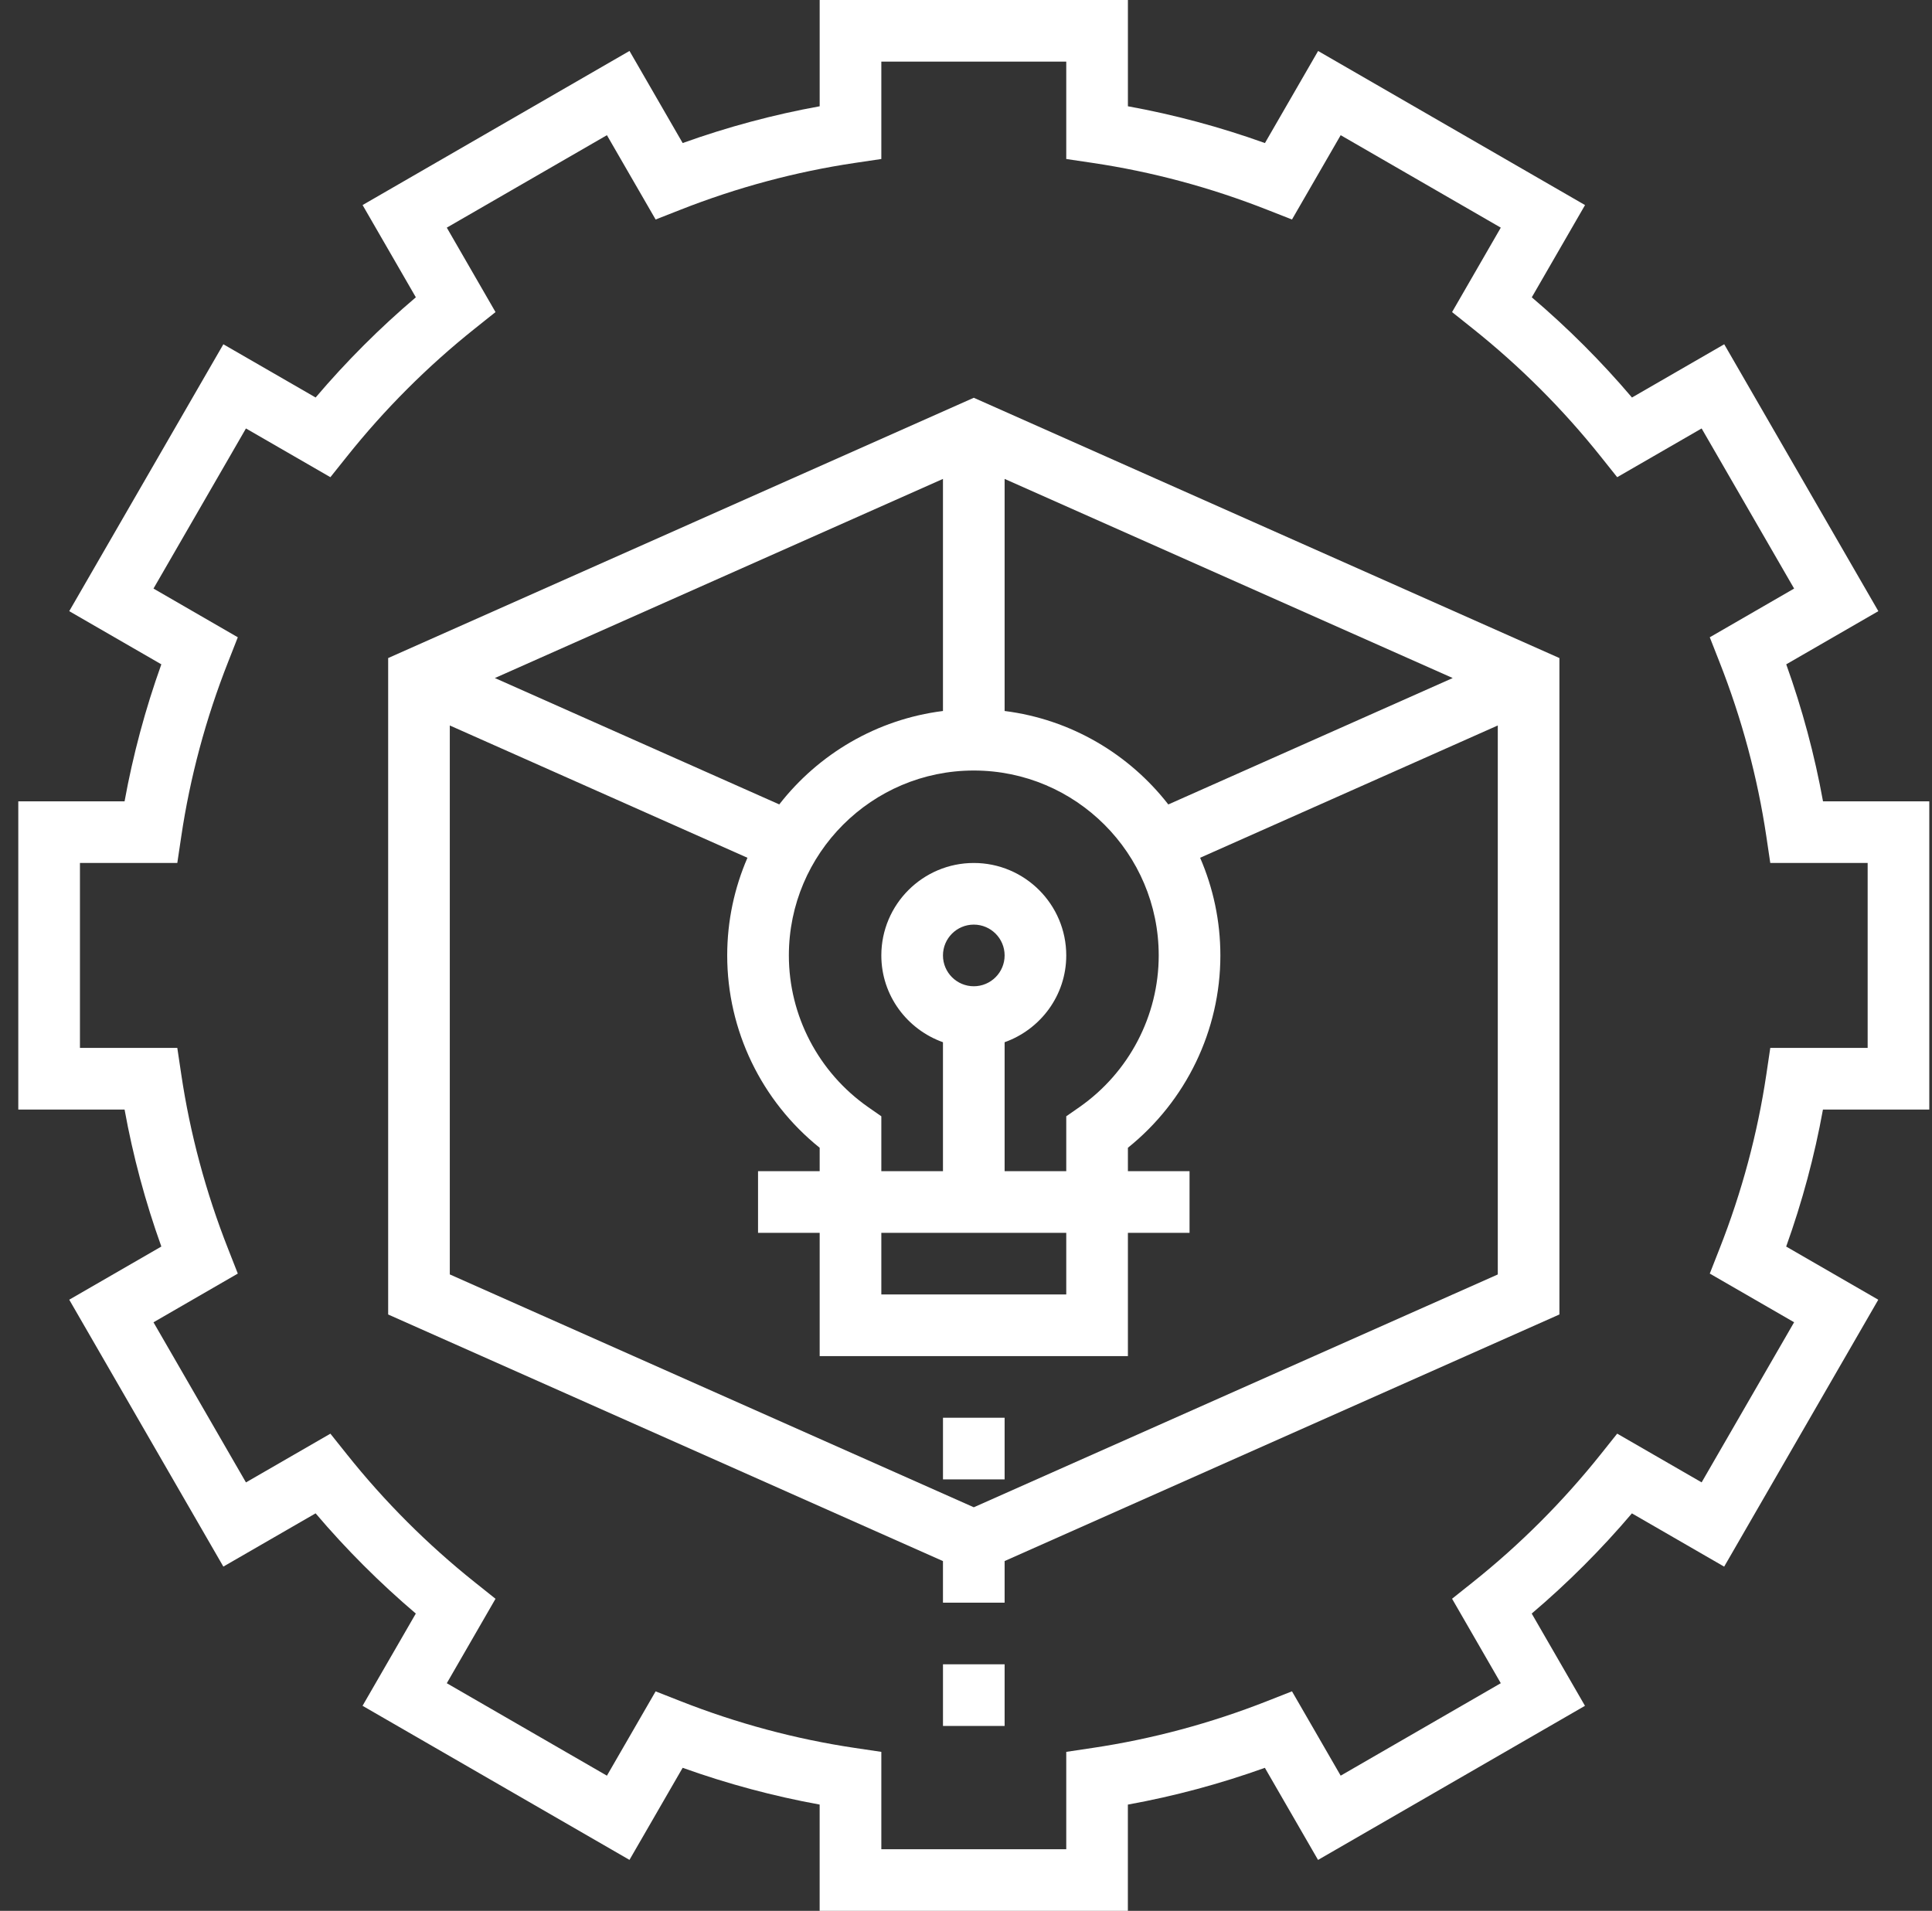 <svg width="92" height="91" viewBox="0 0 92 91" fill="none" xmlns="http://www.w3.org/2000/svg">
<rect x="0" y="0" width="92" height="91" fill="#333333" stroke="none"/>
<path d="M86.81 38.161C86.411 35.955 85.824 33.771 85.059 31.637L89.445 29.105L82.106 16.395L77.713 18.931C76.256 17.215 74.657 15.617 72.942 14.159L75.478 9.766L62.767 2.428L60.235 6.813C58.1 6.047 55.916 5.461 53.71 5.061V0H39.032V5.061C36.826 5.46 34.642 6.047 32.508 6.812L29.976 2.426L17.266 9.765L19.802 14.158C18.086 15.615 16.488 17.214 15.03 18.93L10.636 16.395L3.297 29.105L7.683 31.637C6.918 33.771 6.333 35.955 5.932 38.161H0.871V52.839H5.932C6.331 55.045 6.918 57.229 7.683 59.363L3.297 61.895L10.636 74.605L15.029 72.069C16.486 73.785 18.085 75.383 19.801 76.841L17.264 81.234L29.975 88.572L32.507 84.187C34.641 84.951 36.825 85.538 39.031 85.938V91H53.708V85.939C55.914 85.54 58.098 84.953 60.232 84.188L62.764 88.574L75.475 81.235L72.939 76.842C74.654 75.385 76.253 73.786 77.71 72.07L82.103 74.607L89.442 61.896L85.056 59.364C85.821 57.23 86.408 55.046 86.807 52.84H91.871V52.839V38.161H86.81ZM88.936 49.903H84.299L84.113 51.157C83.694 53.979 82.943 56.777 81.88 59.474L81.418 60.651L85.434 62.969L81.03 70.594L77.009 68.273L76.221 69.261C74.428 71.508 72.381 73.557 70.134 75.348L69.146 76.136L71.466 80.158L63.842 84.561L61.523 80.545L60.346 81.008C57.648 82.07 54.85 82.82 52.028 83.24L50.774 83.428V88.064H41.968V83.428L40.714 83.242C37.892 82.823 35.094 82.072 32.397 81.009L31.22 80.547L28.901 84.562L21.276 80.159L23.596 76.138L22.608 75.35C20.361 73.557 18.312 71.51 16.522 69.263L15.733 68.275L11.712 70.596L7.309 62.971L11.324 60.651L10.862 59.474C9.799 56.777 9.049 53.979 8.63 51.157L8.443 49.903H3.807V41.097H8.443L8.63 39.843C9.048 37.021 9.799 34.223 10.862 31.526L11.324 30.349L7.309 28.029L11.712 20.404L15.733 22.725L16.522 21.737C18.314 19.49 20.361 17.441 22.608 15.65L23.596 14.862L21.276 10.841L28.901 6.438L31.22 10.453L32.397 9.991C35.094 8.928 37.892 8.178 40.714 7.758L41.968 7.572V2.935H50.774V7.572L52.028 7.758C54.85 8.177 57.648 8.928 60.346 9.991L61.523 10.453L63.842 6.438L71.466 10.841L69.146 14.862L70.134 15.65C72.381 17.443 74.43 19.49 76.221 21.737L77.009 22.725L81.03 20.404L85.434 28.029L81.418 30.349L81.88 31.526C82.943 34.223 83.693 37.021 84.113 39.843L84.299 41.097H88.936V49.903Z" fill="white"/>
<path d="M47.839 67.516H44.904V70.452H47.839V67.516Z" fill="white"/>
<path d="M47.839 79.258H44.904V82.194H47.839V79.258Z" fill="white"/>
<path d="M18.484 31.338V62.599L44.903 74.343V76.323H47.839V74.341L74.258 62.598V31.338L46.371 18.943L18.484 31.338ZM55.177 45.5C55.177 48.37 53.766 51.07 51.402 52.723L50.774 53.16V55.774H47.839V49.633C49.543 49.026 50.774 47.411 50.774 45.5C50.774 43.072 48.799 41.097 46.371 41.097C43.943 41.097 41.968 43.072 41.968 45.5C41.968 47.411 43.199 49.026 44.903 49.633V55.774H41.968V53.16L41.34 52.723C38.977 51.07 37.565 48.37 37.565 45.5C37.565 40.643 41.514 36.694 46.371 36.694C51.228 36.694 55.177 40.643 55.177 45.5ZM50.774 58.71V61.645H41.968V58.71H50.774ZM44.903 45.5C44.903 44.69 45.561 44.032 46.371 44.032C47.181 44.032 47.839 44.69 47.839 45.5C47.839 46.31 47.181 46.968 46.371 46.968C45.561 46.968 44.903 46.31 44.903 45.5ZM44.903 22.807V33.859C41.743 34.256 38.975 35.911 37.108 38.308L23.565 32.29L44.903 22.807ZM71.323 60.693L46.371 71.78L21.419 60.691V34.549L35.593 40.849C34.975 42.277 34.629 43.849 34.629 45.5C34.629 49.068 36.261 52.435 39.032 54.659V55.774H36.097V58.71H39.032V64.581H53.71V58.71H56.645V55.774H53.71V54.659C56.481 52.434 58.113 49.067 58.113 45.5C58.113 43.849 57.767 42.277 57.149 40.849L71.323 34.549V60.693ZM47.839 22.807L69.177 32.29L55.634 38.31C53.767 35.911 50.999 34.257 47.839 33.859V22.807Z" fill="white"/>
</svg>
